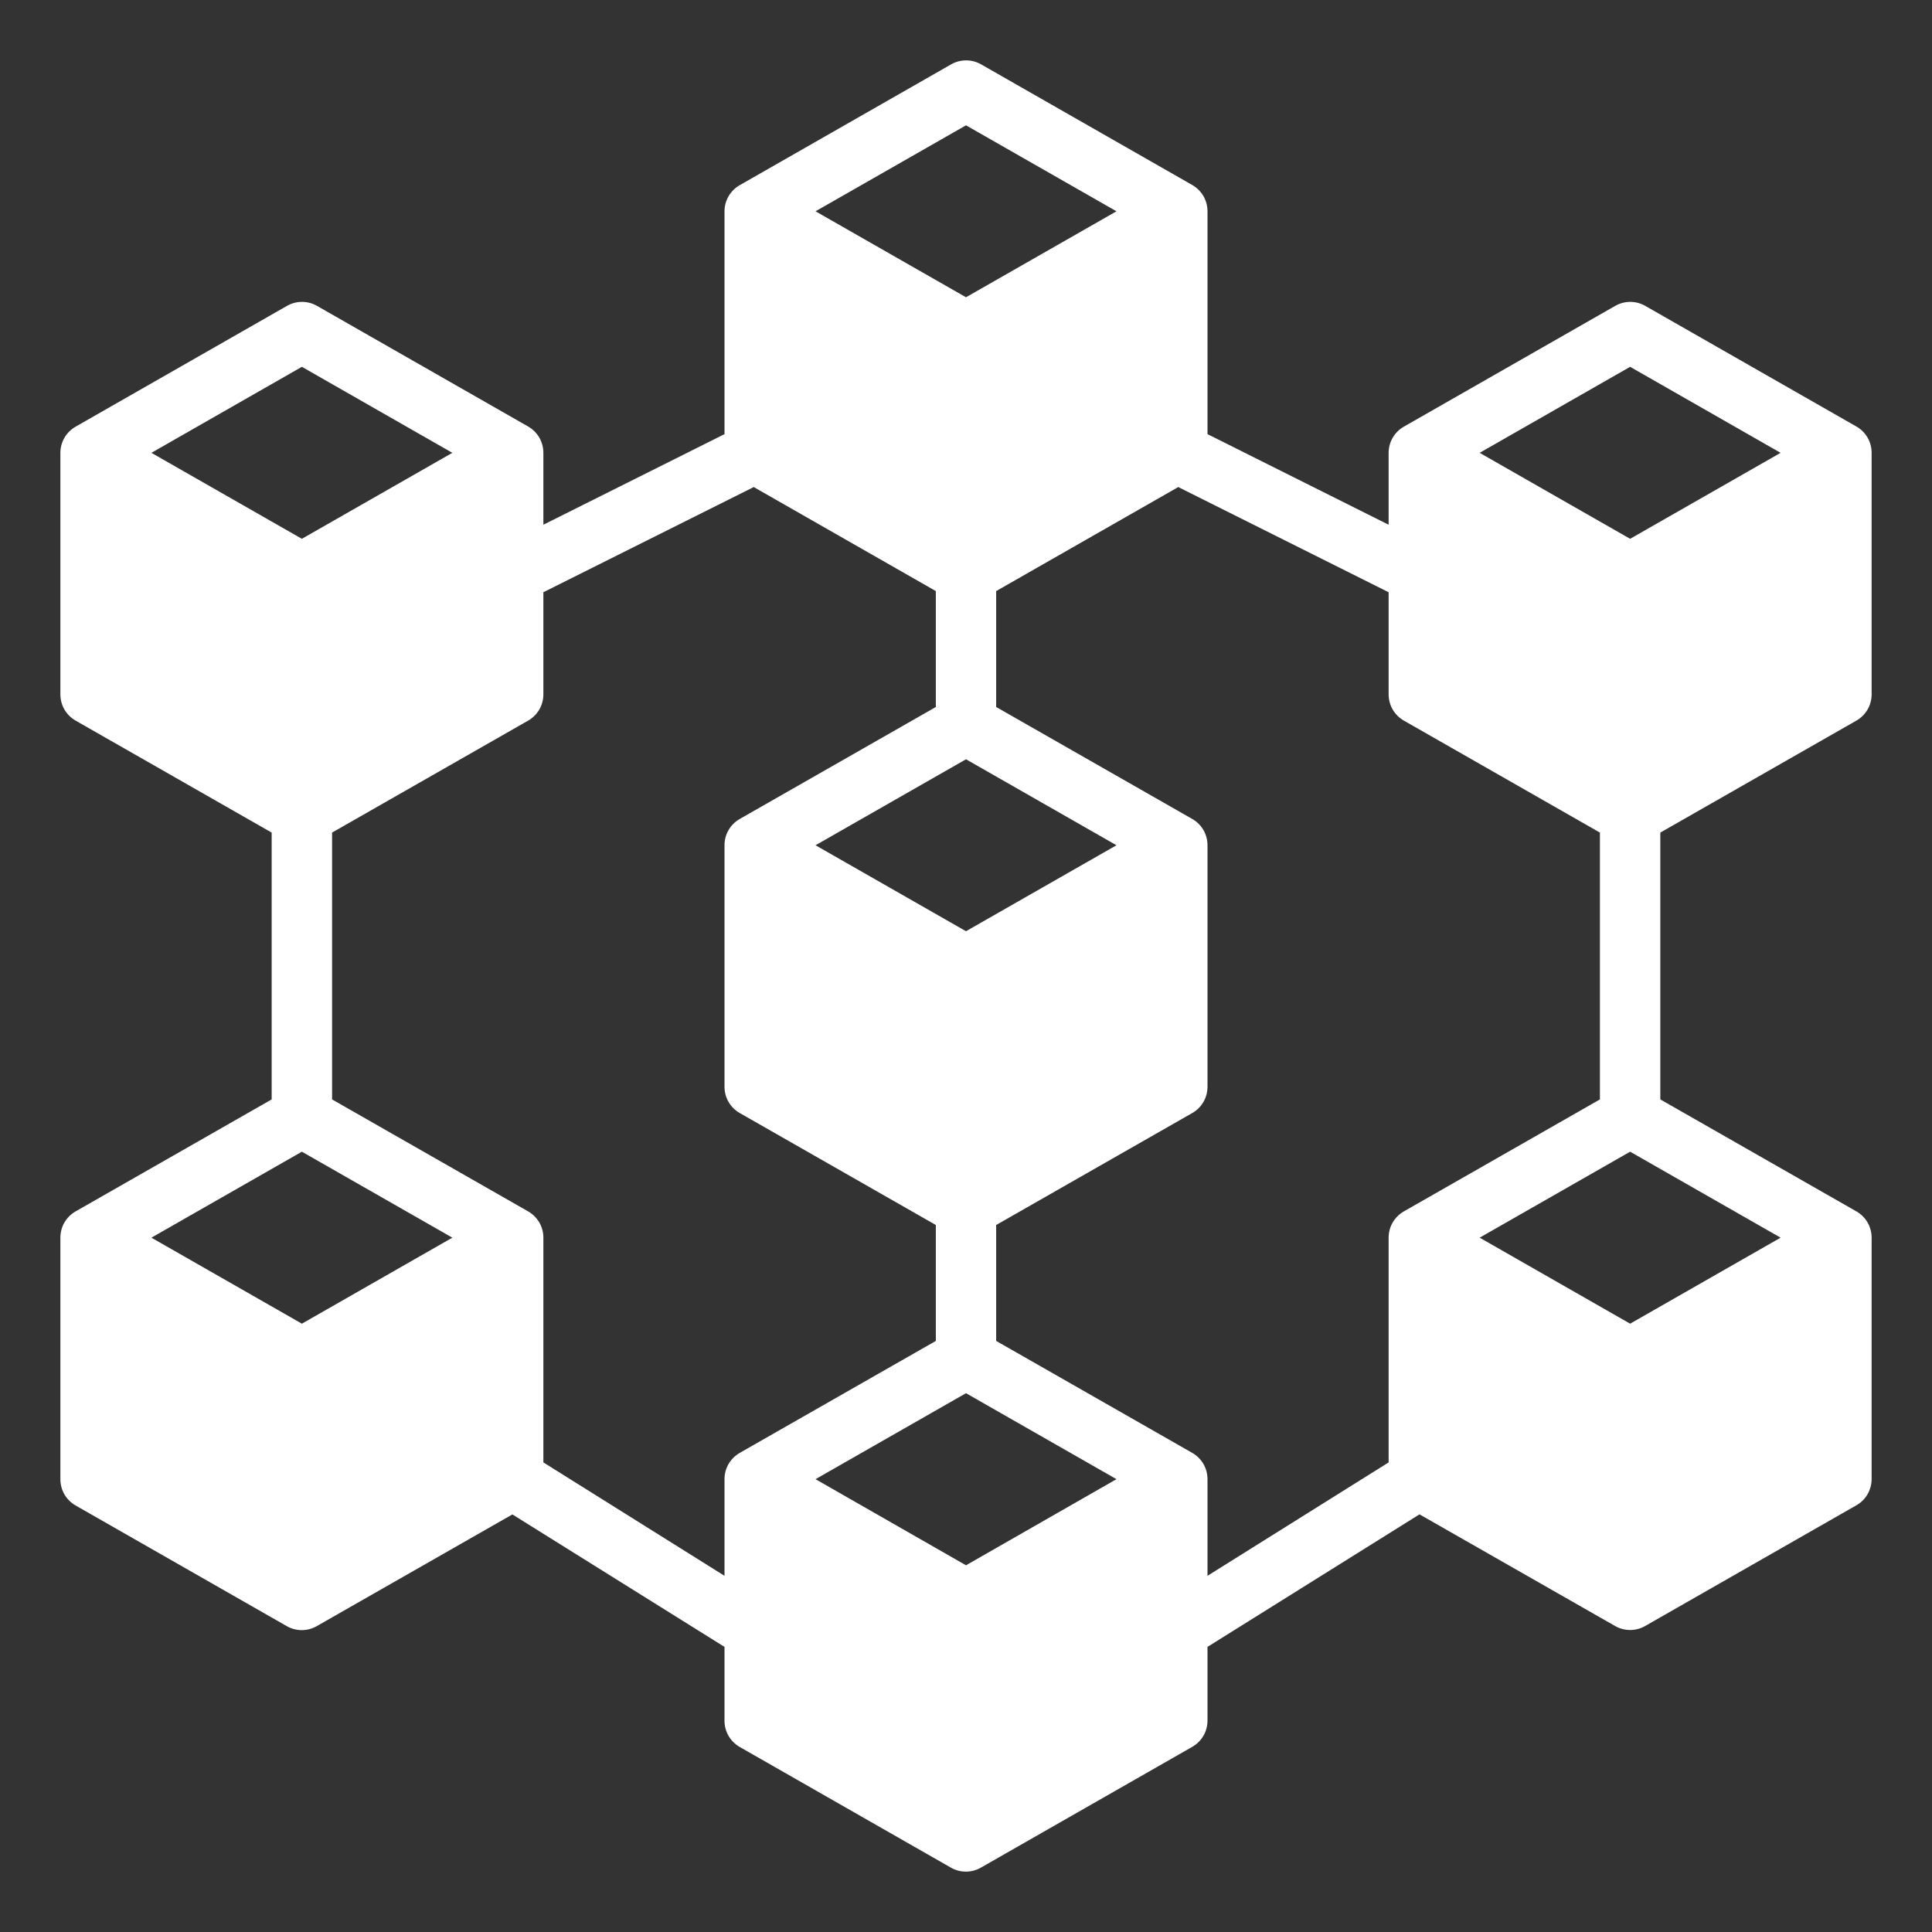 <svg width="52" height="52" viewBox="0 0 52 52" fill="none" xmlns="http://www.w3.org/2000/svg">
<rect x="0" y="0" width="52" height="52" fill="#333333" stroke="none"/>
<g id="fi_2091715">
<g id="Group">
<path id="Vector" d="M38.188 12.188V15.438V18.688L43.875 21.938V15.438L38.188 12.188Z" fill="white"/>
<path id="Vector_2" d="M43.875 21.938L49.562 18.688V12.188L43.875 15.438V21.938Z" fill="white"/>
<path id="Vector_3" d="M26 15.438L31.688 12.188V5.688L26 8.938V15.438Z" fill="white"/>
<path id="Vector_4" d="M26 8.938L20.312 5.688V12.188L26 15.438V8.938Z" fill="white"/>
<path id="Vector_5" d="M2.438 12.188V18.688L8.125 21.938V15.438L2.438 12.188Z" fill="white"/>
<path id="Vector_6" d="M13.812 15.438V12.188L8.125 15.438V21.938L13.812 18.688V15.438Z" fill="white"/>
<path id="Vector_7" d="M26 32.5L31.688 29.25V22.75L26 26V32.5Z" fill="white"/>
<path id="Vector_8" d="M20.312 22.75V29.25L26 32.5V26L20.312 22.75Z" fill="white"/>
<path id="Vector_9" d="M43.875 43.062L49.562 39.812V33.312L43.875 36.562V43.062Z" fill="white"/>
<path id="Vector_10" d="M38.188 33.312V39.812L43.875 43.062V36.562L38.188 33.312Z" fill="white"/>
<path id="Vector_11" d="M26 43.062V49.562L31.688 46.312V43.875V39.812L26 43.062Z" fill="white"/>
<path id="Vector_12" d="M20.312 39.812V43.875V46.312L26 49.562V43.062L20.312 39.812Z" fill="white"/>
<path id="Vector_13" d="M8.125 36.562L2.438 33.312V39.812L8.125 43.062L13.812 39.812V33.312L8.125 36.562Z" fill="white"/>
</g>
<path id="Vector_14" d="M49.969 19.393C50.093 19.321 50.195 19.218 50.267 19.095C50.338 18.971 50.375 18.83 50.375 18.688V12.188C50.375 12.045 50.338 11.904 50.267 11.78C50.195 11.656 50.093 11.554 49.969 11.482L44.281 8.232C44.158 8.162 44.02 8.125 43.878 8.125C43.737 8.125 43.598 8.162 43.475 8.232L37.788 11.482C37.663 11.553 37.559 11.655 37.486 11.779C37.414 11.903 37.375 12.044 37.375 12.188V14.123L32.5 11.685V5.687C32.5 5.545 32.463 5.404 32.392 5.28C32.32 5.157 32.218 5.054 32.094 4.982L26.406 1.732C26.284 1.662 26.145 1.625 26.003 1.625C25.862 1.625 25.723 1.662 25.6 1.732L19.913 4.982C19.788 5.053 19.684 5.155 19.611 5.279C19.539 5.403 19.5 5.544 19.5 5.687V11.685L14.625 14.123V12.188C14.625 12.045 14.588 11.904 14.517 11.78C14.445 11.656 14.342 11.554 14.219 11.482L8.531 8.232C8.409 8.162 8.27 8.125 8.128 8.125C7.987 8.125 7.848 8.162 7.725 8.232L2.038 11.482C1.913 11.553 1.809 11.655 1.736 11.779C1.664 11.903 1.625 12.044 1.625 12.188V18.688C1.625 18.83 1.662 18.971 1.733 19.095C1.805 19.218 1.907 19.321 2.031 19.393L7.312 22.409V29.591L2.031 32.607C1.907 32.679 1.805 32.782 1.733 32.905C1.662 33.029 1.625 33.17 1.625 33.312V39.812C1.625 39.955 1.662 40.096 1.733 40.22C1.805 40.343 1.907 40.446 2.031 40.518L7.719 43.768C7.841 43.838 7.98 43.875 8.122 43.875C8.263 43.875 8.402 43.838 8.525 43.768L13.791 40.761L19.5 44.326V46.312C19.5 46.455 19.537 46.596 19.608 46.72C19.68 46.843 19.782 46.946 19.906 47.018L25.594 50.268C25.716 50.338 25.855 50.375 25.997 50.375C26.138 50.375 26.277 50.338 26.4 50.268L32.087 47.018C32.212 46.947 32.316 46.845 32.389 46.721C32.461 46.597 32.5 46.456 32.5 46.312V44.326L38.206 40.759L43.472 43.765C43.595 43.835 43.734 43.872 43.875 43.872C44.016 43.872 44.155 43.835 44.278 43.765L49.965 40.515C50.09 40.444 50.193 40.342 50.264 40.219C50.336 40.095 50.374 39.955 50.375 39.812V33.312C50.375 33.17 50.338 33.029 50.267 32.905C50.195 32.782 50.093 32.679 49.969 32.607L44.688 29.591V22.409L49.969 19.393ZM44.688 20.538V15.906L48.75 13.585V18.216L44.688 20.538ZM43.875 35.627L39.825 33.312L43.875 30.998L47.925 33.312L43.875 35.627ZM39 13.587L43.062 15.909V20.54L39 18.216V13.587ZM43.875 9.873L47.925 12.188L43.875 14.502L39.825 12.188L43.875 9.873ZM26 42.13L21.95 39.812L26 37.498L30.05 39.812L26 42.13ZM21.125 24.15L25.188 26.471V31.102L21.125 28.779V24.15ZM26.812 26.471L30.875 24.15V28.781L26.812 31.102V26.471ZM26 25.064L21.95 22.75L26 20.436L30.05 22.75L26 25.064ZM21.125 7.087L25.188 9.409V14.04L21.125 11.716V7.087ZM26.812 9.409L30.875 7.087V11.719L26.812 14.04V9.409ZM26 3.373L30.05 5.687L26 8.001L21.95 5.687L26 3.373ZM8.938 15.909L13 13.587V18.219L8.938 20.54V15.909ZM8.125 9.873L12.175 12.188L8.125 14.502L4.075 12.188L8.125 9.873ZM3.25 13.587L7.312 15.909V20.54L3.25 18.216V13.587ZM8.125 35.627L4.075 33.312L8.125 30.998L12.175 33.312L8.125 35.627ZM3.25 34.712L7.312 37.034V41.665L3.25 39.341V34.712ZM8.938 41.663V37.031L13 34.71V39.341L8.938 41.663ZM14.625 39.361V33.312C14.625 33.17 14.588 33.029 14.517 32.905C14.445 32.782 14.342 32.679 14.219 32.607L8.938 29.591V22.409L14.219 19.393C14.342 19.321 14.445 19.218 14.517 19.095C14.588 18.971 14.625 18.83 14.625 18.688V15.94L20.287 13.109L25.188 15.909V19.029L19.906 22.045C19.782 22.116 19.68 22.219 19.608 22.343C19.537 22.467 19.5 22.607 19.5 22.75V29.25C19.5 29.393 19.537 29.533 19.608 29.657C19.68 29.781 19.782 29.884 19.906 29.955L25.188 32.971V36.091L19.906 39.107C19.782 39.179 19.68 39.282 19.608 39.405C19.537 39.529 19.5 39.67 19.5 39.812V42.413L14.625 39.361ZM21.125 41.212L25.188 43.534V48.165L21.125 45.841V41.212ZM26.812 48.163V43.531L30.875 41.21V45.841L26.812 48.163ZM32.094 39.107L26.812 36.091V32.971L32.094 29.955C32.218 29.884 32.32 29.781 32.392 29.657C32.463 29.533 32.5 29.393 32.5 29.25V22.75C32.5 22.607 32.463 22.467 32.392 22.343C32.32 22.219 32.218 22.116 32.094 22.045L26.812 19.029V15.909L31.713 13.109L37.375 15.94V18.688C37.375 18.83 37.412 18.971 37.483 19.095C37.555 19.218 37.657 19.321 37.781 19.393L43.062 22.409V29.591L37.781 32.607C37.657 32.679 37.555 32.782 37.483 32.905C37.412 33.029 37.375 33.17 37.375 33.312V39.361L32.5 42.413V39.812C32.5 39.67 32.463 39.529 32.392 39.405C32.32 39.282 32.218 39.179 32.094 39.107ZM39 34.712L43.062 37.034V41.665L39 39.341V34.712ZM44.688 41.663V37.031L48.75 34.71V39.341L44.688 41.663Z" fill="white"/>
</g>
</svg>
